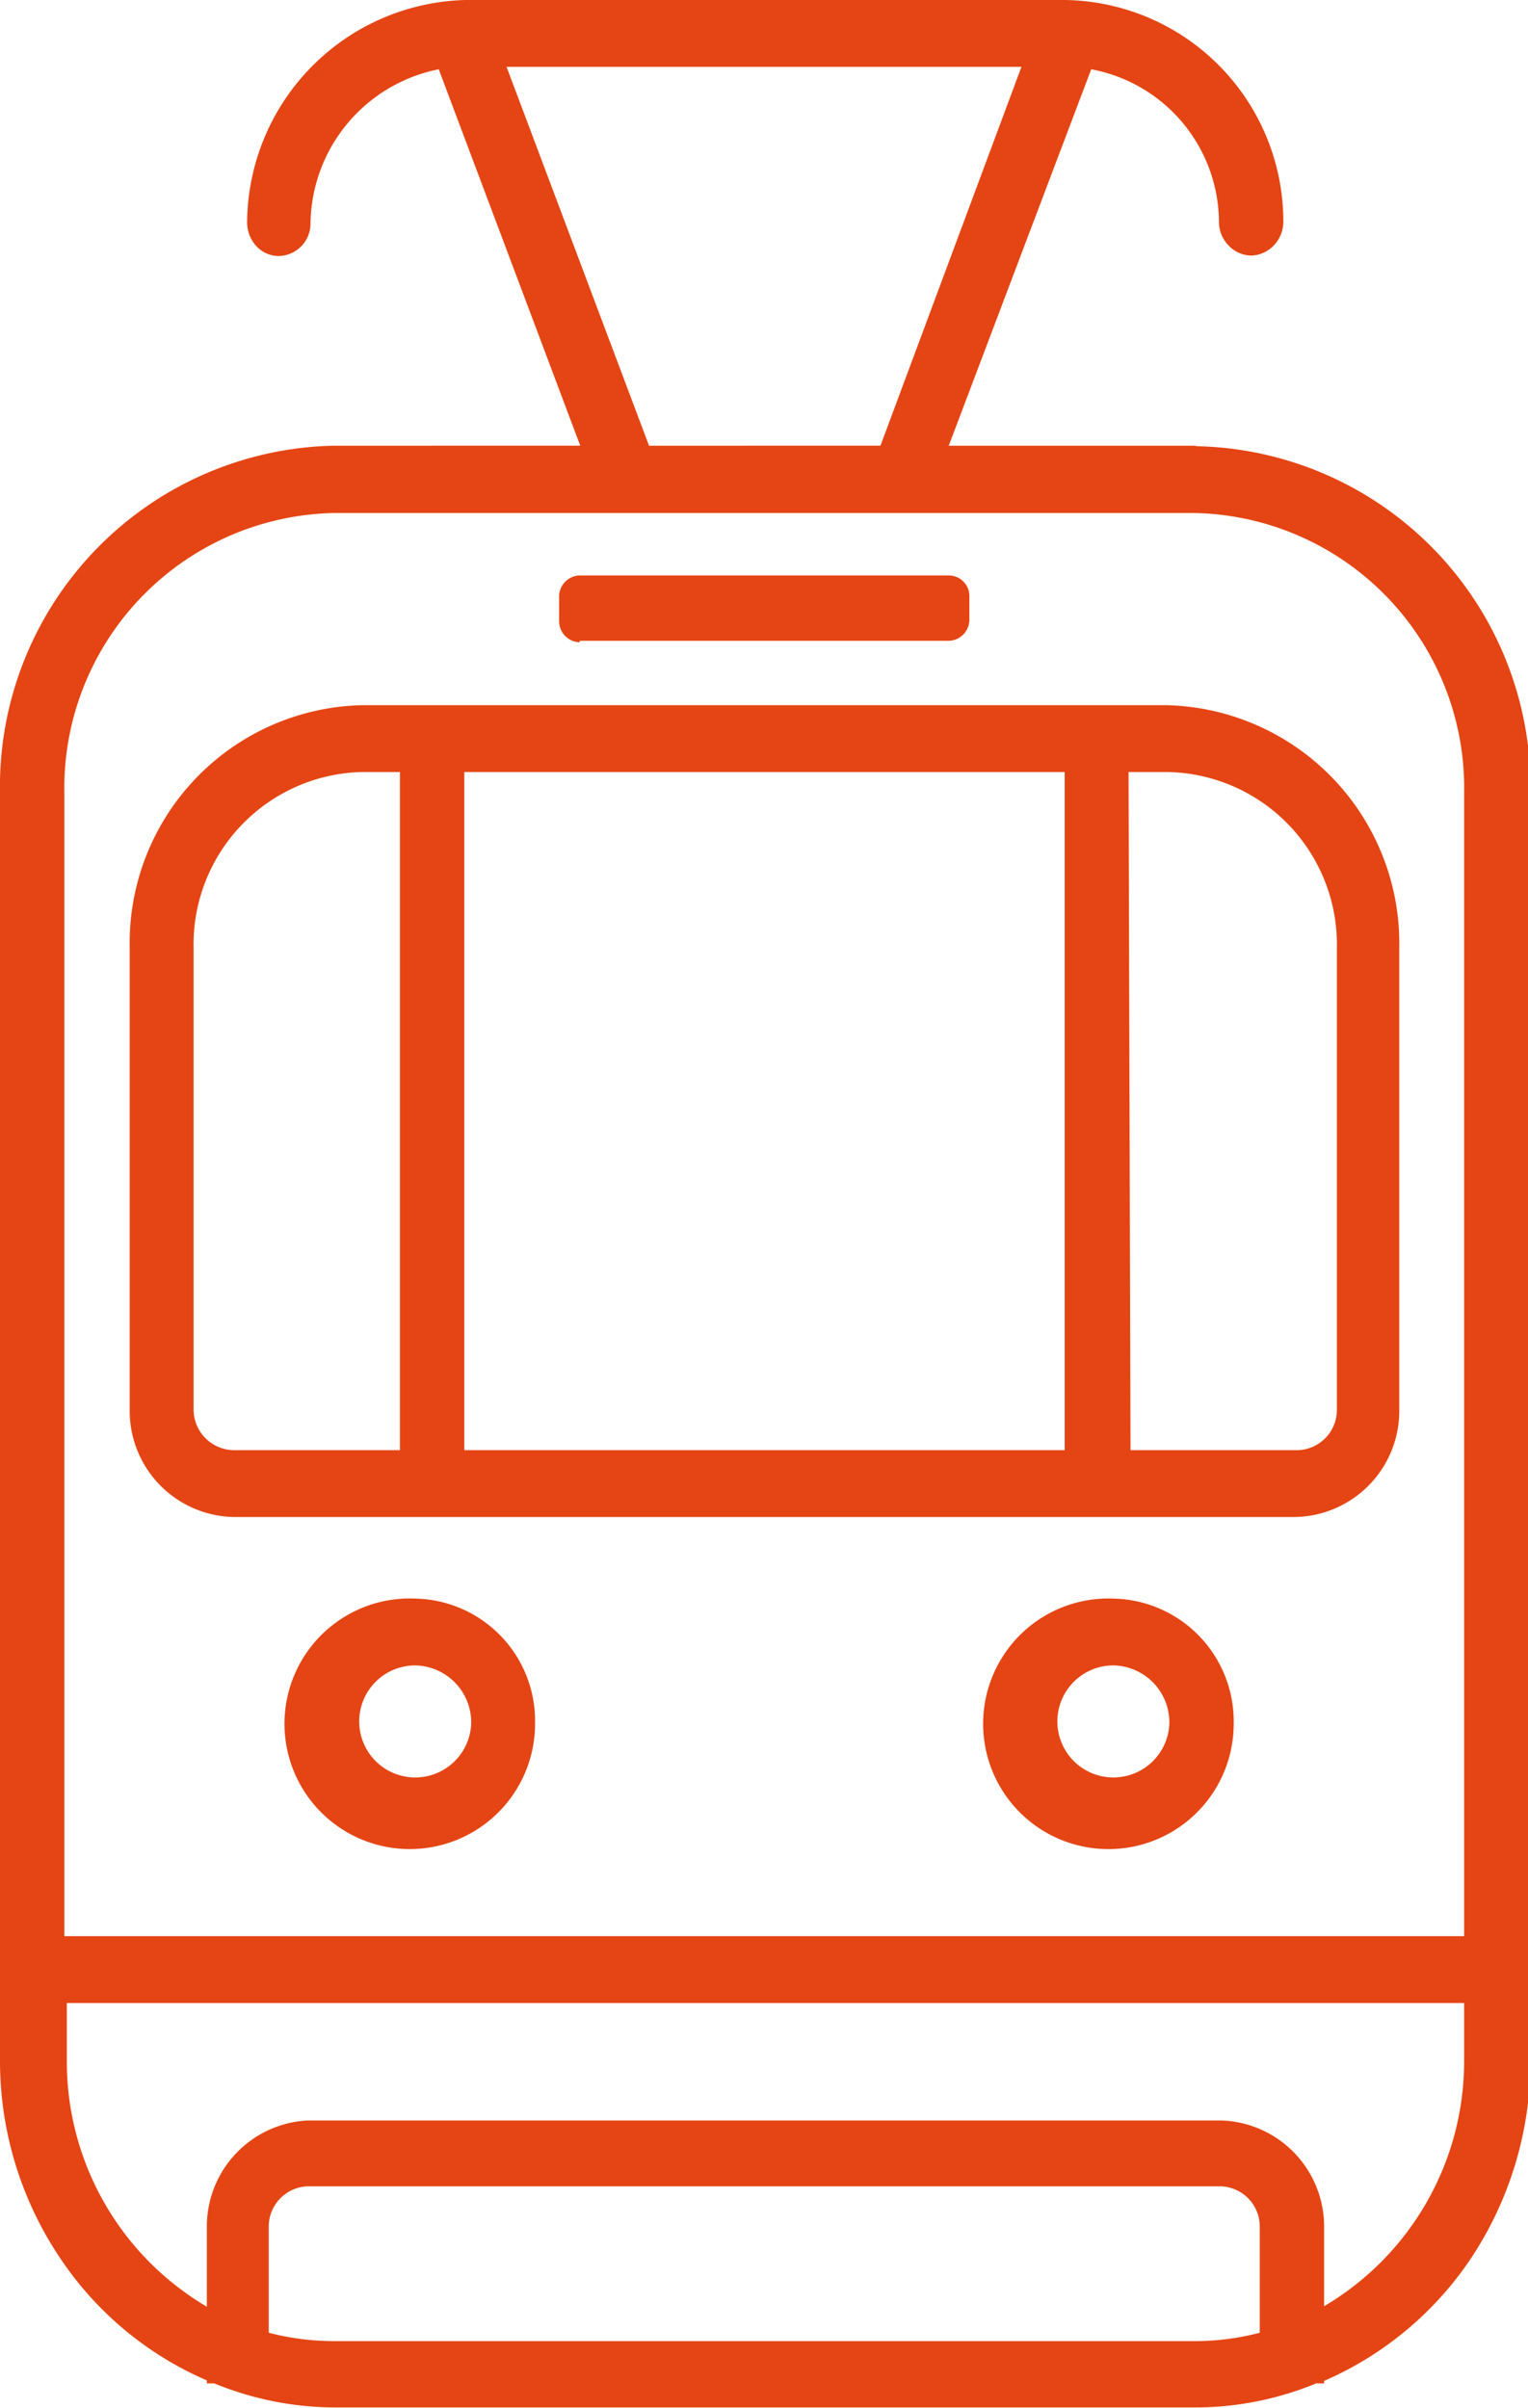 <svg xmlns="http://www.w3.org/2000/svg" id="Calque_1" data-name="Calque 1" viewBox="0 0 31.1 49"><title>ico-tram</title><path d="M22.38,38.93a1.14,1.14,0,1,1-1.14-1.19,1.16,1.16,0,0,1,1.14,1.19m-1.14-2.55a2.55,2.55,0,1,0,2.44,2.55,2.49,2.49,0,0,0-2.44-2.55" transform="translate(-12.79 -3.85)" style="fill: #e54514"></path><path d="M36.59,38.93a1.14,1.14,0,1,1-1.14-1.19,1.16,1.16,0,0,1,1.14,1.19m-1.14-2.55a2.55,2.55,0,1,0,2.45,2.55,2.5,2.5,0,0,0-2.45-2.55" transform="translate(-12.79 -3.85)" style="fill: #e54514"></path><path d="M35.76,19.56h.77A3.51,3.51,0,0,1,40,23.14v9.38a.82.82,0,0,1-.8.84h-3.4Zm-14.83,0v13.8H17.54a.83.83,0,0,1-.81-.84V23.14a3.51,3.51,0,0,1,3.43-3.58Zm13.53,13.8H22.24V19.56H34.46ZM36.53,18.2H20.16a4.84,4.84,0,0,0-4.73,4.94v9.38a2.16,2.16,0,0,0,2.11,2.2H39.16a2.16,2.16,0,0,0,2.11-2.2V23.14a4.85,4.85,0,0,0-4.74-4.94" transform="translate(-12.79 -3.85)" style="fill: #e54514"></path><path d="M18.26,49.18a.82.82,0,0,1,.8-.84H37.63a.82.82,0,0,1,.8.84v2.14a5.23,5.23,0,0,1-1.31.17H19.57a5.29,5.29,0,0,1-1.31-.17ZM37.63,47H19.06A2.16,2.16,0,0,0,17,49.18v1.61a5.79,5.79,0,0,1-2.85-5V44.61H42.59v1.17a5.79,5.79,0,0,1-2.85,5V49.18A2.16,2.16,0,0,0,37.63,47M14.1,43.25V20a5.6,5.6,0,0,1,5.47-5.71H37.12A5.6,5.6,0,0,1,42.59,20V43.25ZM26,12.92l-2.9-7.71H33.58l-2.87,7.71Zm11.1,0h-5L35,5.26a3.18,3.18,0,0,1,2.6,3.12.69.69,0,0,0,.21.48.64.64,0,0,0,.47.19.67.67,0,0,0,.45-.22.7.7,0,0,0,.18-.48,4.51,4.51,0,0,0-4.44-4.5H22.26a4.56,4.56,0,0,0-4.44,4.51.71.71,0,0,0,.18.49.62.62,0,0,0,.46.21h0a.66.66,0,0,0,.65-.66,3.24,3.24,0,0,1,2.61-3.14l2.88,7.66H19.57A6.94,6.94,0,0,0,12.79,20V45.78a7.19,7.19,0,0,0,1.21,4,6.86,6.86,0,0,0,3,2.51v.06h.15a6.5,6.5,0,0,0,2.46.49H37.12a6.46,6.46,0,0,0,2.46-.49h.16V52.3a6.91,6.91,0,0,0,3-2.51,7.26,7.26,0,0,0,1.2-4V20a6.94,6.94,0,0,0-6.78-7.07" transform="translate(-12.79 -3.85)" style="fill: #e54514"></path><path d="M24.59,16.89H32.1a.43.43,0,0,0,.42-.44V16a.42.42,0,0,0-.42-.44H24.59a.43.43,0,0,0-.42.44v.48a.43.43,0,0,0,.42.44" transform="translate(-12.79 -3.85)" style="fill: #e54514"></path></svg>
